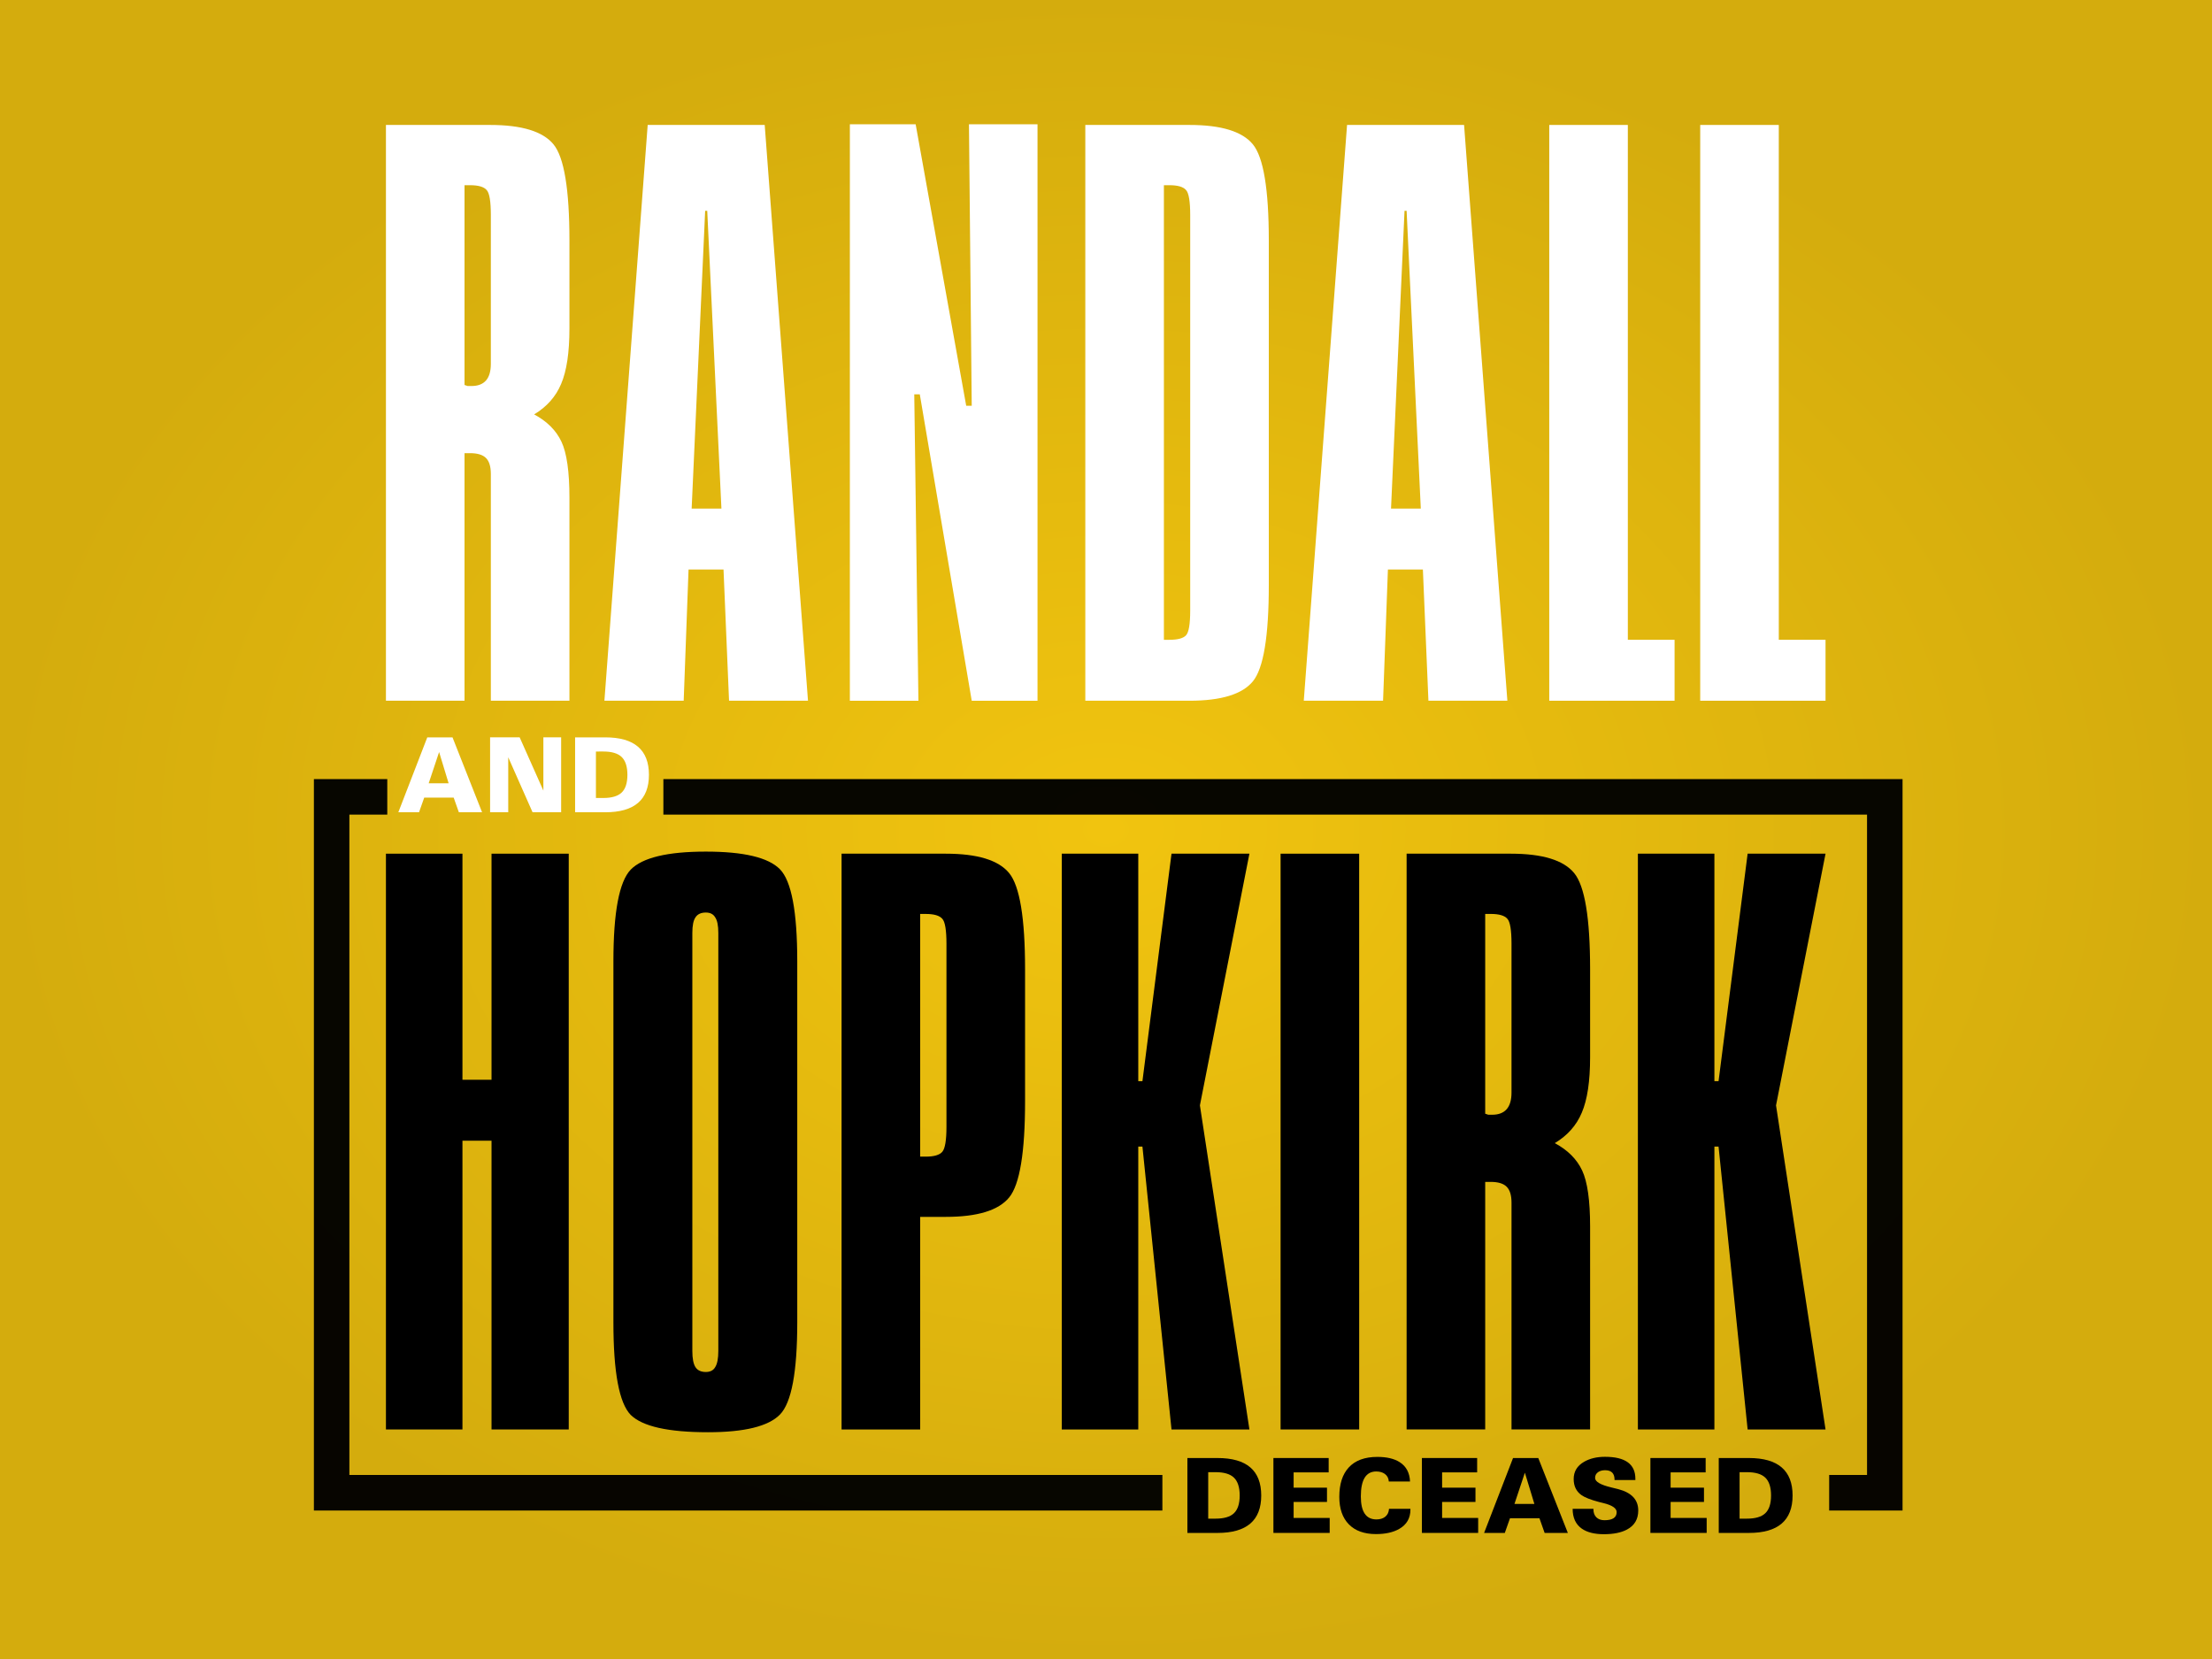 <?xml version="1.0" encoding="UTF-8" standalone="no"?> <svg xmlns:dc="http://purl.org/dc/elements/1.1/" xmlns:cc="http://creativecommons.org/ns#" xmlns:rdf="http://www.w3.org/1999/02/22-rdf-syntax-ns#" xmlns:svg="http://www.w3.org/2000/svg" xmlns="http://www.w3.org/2000/svg" xmlns:xlink="http://www.w3.org/1999/xlink" xmlns:sodipodi="http://sodipodi.sourceforge.net/DTD/sodipodi-0.dtd" xmlns:inkscape="http://www.inkscape.org/namespaces/inkscape" width="1440" height="1080" viewBox="0 0 381 285.75" version="1.1" id="svg5480"><rect x="0" y="0" width="381" height="285.75" fill="#808080" stroke="none"/><defs id="defs5474"><linearGradient id="linearGradient1251"><stop style="stop-color:#f1c40f;stop-opacity:1" offset="0" id="stop1247"></stop><stop style="stop-color:#d4ac0d;stop-opacity:1" offset="1" id="stop1249"></stop></linearGradient><style id="style2">.cls-1{fill:#f5f5f5;}.cls-2{fill:#fff;}</style><clipPath id="clipPath6681"><path id="path6679" d="M 0,850.394 H 850.394 V 0 H 0 Z"></path></clipPath><clipPath id="clipPath6691"><path id="path6689" d="M 0,850.394 H 850.394 V 0 H 0 Z"></path></clipPath><clipPath id="clipPath6701"><path id="path6699" d="M 0,850.394 H 850.394 V 0 H 0 Z"></path></clipPath><radialGradient xlink:href="#linearGradient1251" id="radialGradient1253" cx="190.5" cy="154.125" fx="190.5" fy="154.125" r="190.5" gradientTransform="matrix(1,0,0,0.75,0,38.531)" gradientUnits="userSpaceOnUse"></radialGradient></defs><g id="layer1" transform="translate(0,-11.25)"><rect style="fill:url(#radialGradient1253);fill-rule:evenodd;stroke-width:0.265;fill-opacity:1" id="rect1210" width="381" height="285.75" x="-4.2632564e-014" y="11.25"></rect><g id="g1245" transform="matrix(2.308,0,0,2.308,-80.344,-134.793)" style="stroke-width:0.433"><g style="fill:#ffffff;stroke-width:0.433" id="g1139"><path id="path1008" style="font-style:normal;font-variant:normal;font-weight:normal;font-stretch:normal;font-size:medium;line-height:1;font-family:'Compacta Lt BT';-inkscape-font-specification:'Compacta Lt BT';letter-spacing:0px;word-spacing:0px;fill:#ffffff;fill-opacity:1;stroke:none;stroke-width:0.115" d="m 69.478,77.098 v 14.909 q 0.129,0.052 0.233,0.078 0.103,0 0.284,0 0.723,0 1.085,-0.413 0.362,-0.413 0.362,-1.24 V 79.32 q 0,-1.524 -0.31,-1.86 -0.31,-0.362 -1.24,-0.362 z m -5.865,-4.496 h 7.777 q 3.54,0 4.728,1.447 1.189,1.447 1.189,7.183 v 6.563 q 0,2.687 -0.62,4.134 -0.594,1.421 -2.015,2.274 1.447,0.775 2.041,2.041 0.594,1.266 0.594,4.186 v 15.141 H 71.442 V 98.647 q 0,-0.827 -0.362,-1.189 -0.362,-0.362 -1.189,-0.362 h -0.413 v 18.474 h -5.865 z"></path><path id="path1010" style="font-style:normal;font-variant:normal;font-weight:normal;font-stretch:normal;font-size:medium;line-height:1;font-family:'Compacta Lt BT';-inkscape-font-specification:'Compacta Lt BT';letter-spacing:0px;word-spacing:0px;fill:#ffffff;fill-opacity:1;stroke:none;stroke-width:0.115" d="m 87.436,79.01 -1.008,22.221 h 2.222 L 87.591,79.01 Z m -4.289,-6.408 h 8.733 l 3.23,42.969 h -5.891 l -0.413,-9.793 h -2.61 l -0.362,9.793 h -5.917 z"></path><path id="path1012" style="font-style:normal;font-variant:normal;font-weight:normal;font-stretch:normal;font-size:medium;line-height:1;font-family:'Compacta Lt BT';-inkscape-font-specification:'Compacta Lt BT';letter-spacing:0px;word-spacing:0px;fill:#ffffff;fill-opacity:1;stroke:none;stroke-width:0.115" d="m 98.236,72.551 h 4.909 l 3.772,21.006 h 0.413 l -0.207,-21.006 h 5.116 v 43.021 h -4.909 l -3.876,-22.867 h -0.413 l 0.31,22.867 h -5.116 z"></path><path id="path1014" style="font-style:normal;font-variant:normal;font-weight:normal;font-stretch:normal;font-size:medium;line-height:1;font-family:'Compacta Lt BT';-inkscape-font-specification:'Compacta Lt BT';letter-spacing:0px;word-spacing:0px;fill:#ffffff;fill-opacity:1;stroke:none;stroke-width:0.115" d="m 121.671,77.098 v 33.926 h 0.413 q 0.93,0 1.24,-0.336 0.31,-0.336 0.31,-1.835 V 108.595 79.32 q 0,-1.524 -0.31,-1.86 -0.31,-0.362 -1.24,-0.362 z m -5.865,-4.496 h 7.777 q 3.54,0 4.728,1.447 1.189,1.447 1.189,7.183 v 25.709 q 0,5.736 -1.189,7.183 -1.189,1.447 -4.728,1.447 h -7.777 z"></path><path id="path1016" style="font-style:normal;font-variant:normal;font-weight:normal;font-stretch:normal;font-size:medium;line-height:1;font-family:'Compacta Lt BT';-inkscape-font-specification:'Compacta Lt BT';letter-spacing:0px;word-spacing:0px;fill:#ffffff;fill-opacity:1;stroke:none;stroke-width:0.115" d="m 139.629,79.01 -1.008,22.221 h 2.222 l -1.059,-22.221 z m -4.289,-6.408 h 8.733 l 3.23,42.969 h -5.891 l -0.413,-9.793 h -2.61 l -0.362,9.793 h -5.917 z"></path><path id="path1018" style="font-style:normal;font-variant:normal;font-weight:normal;font-stretch:normal;font-size:medium;line-height:1;font-family:'Compacta Lt BT';-inkscape-font-specification:'Compacta Lt BT';letter-spacing:0px;word-spacing:0px;fill:#ffffff;fill-opacity:1;stroke:none;stroke-width:0.115" d="m 150.429,72.602 h 5.865 v 38.421 h 3.488 v 4.548 h -9.353 z"></path><path id="path1020" style="font-style:normal;font-variant:normal;font-weight:normal;font-stretch:normal;font-size:medium;line-height:1;font-family:'Compacta Lt BT';-inkscape-font-specification:'Compacta Lt BT';letter-spacing:0px;word-spacing:0px;fill:#ffffff;fill-opacity:1;stroke:none;stroke-width:0.115" d="m 161.695,72.602 h 5.865 v 38.421 h 3.488 v 4.548 h -9.353 z"></path></g><g id="g1208" style="stroke-width:0.433"><path style="color:#000000;font-style:normal;font-variant:normal;font-weight:normal;font-stretch:normal;font-size:medium;line-height:normal;font-family:sans-serif;font-variant-ligatures:normal;font-variant-position:normal;font-variant-caps:normal;font-variant-numeric:normal;font-variant-alternates:normal;font-feature-settings:normal;text-indent:0;text-align:start;text-decoration:none;text-decoration-line:none;text-decoration-style:solid;text-decoration-color:#000000;letter-spacing:normal;word-spacing:normal;text-transform:none;writing-mode:lr-tb;direction:ltr;text-orientation:mixed;dominant-baseline:auto;baseline-shift:baseline;text-anchor:start;white-space:normal;shape-padding:0;clip-rule:nonzero;display:inline;overflow:visible;visibility:visible;opacity:1;isolation:auto;mix-blend-mode:normal;color-interpolation:sRGB;color-interpolation-filters:linearRGB;solid-color:#000000;solid-opacity:1;vector-effect:none;fill:#000000;fill-opacity:0.968;fill-rule:evenodd;stroke:none;stroke-width:4.332;stroke-linecap:butt;stroke-linejoin:miter;stroke-miterlimit:4;stroke-dasharray:none;stroke-dashoffset:0;stroke-opacity:1;color-rendering:auto;image-rendering:auto;shape-rendering:auto;text-rendering:auto;enable-background:accumulate" d="m 219.76,415.74 v 4.998 200.973 H 458.711 V 611.707 H 229.754 V 425.742 h 10.674 v -10.002 z m 98.42,0 v 10.002 h 338.971 v 185.965 h -10.668 v 10.004 h 20.67 V 415.74 Z" transform="matrix(0.265,0,0,0.265,0,11.25)" id="rect971"></path><g id="g1130" style="stroke-width:0.433"><path d="m 63.613,126.986 h 5.71 v 16.872 h 2.17 v -16.872 h 5.762 v 42.969 h -5.762 v -21.549 h -2.17 v 21.549 h -5.71 z" style="font-style:normal;font-variant:normal;font-weight:normal;font-stretch:normal;font-size:medium;line-height:1;font-family:'Compacta Lt BT';-inkscape-font-specification:'Compacta Lt BT';letter-spacing:0px;word-spacing:0px;fill:#000000;fill-opacity:1;stroke:none;stroke-width:0.115" id="path1022"></path><path d="m 94.309,135.022 v 26.949 q 0,5.555 -1.292,6.873 -1.292,1.318 -5.374,1.318 -4.444,0 -5.762,-1.292 -1.292,-1.318 -1.292,-6.899 v -26.949 q 0,-5.504 1.292,-6.847 1.318,-1.344 5.607,-1.344 4.237,0 5.529,1.318 1.292,1.318 1.292,6.873 z m -5.891,-2.119 q 0,-0.827 -0.233,-1.163 -0.207,-0.362 -0.698,-0.362 -0.543,0 -0.775,0.362 -0.233,0.336 -0.233,1.163 v 31.187 q 0,0.853 0.233,1.214 0.233,0.362 0.775,0.362 0.491,0 0.698,-0.362 0.233,-0.362 0.233,-1.214 z" style="font-style:normal;font-variant:normal;font-weight:normal;font-stretch:normal;font-size:medium;line-height:1;font-family:'Compacta Lt BT';-inkscape-font-specification:'Compacta Lt BT';letter-spacing:0px;word-spacing:0px;fill:#000000;fill-opacity:1;stroke:none;stroke-width:0.115" id="path1024"></path><path d="m 103.481,131.482 v 18.113 h 0.413 q 0.93,0 1.24,-0.362 0.31,-0.362 0.31,-1.86 v -0.284 -13.384 q 0,-1.524 -0.31,-1.86 -0.31,-0.362 -1.24,-0.362 z m -5.865,-4.496 h 7.777 q 3.54,0 4.728,1.447 1.189,1.447 1.189,7.183 v 9.844 q 0,5.736 -1.189,7.183 -1.189,1.447 -4.728,1.447 h -1.912 v 15.865 h -5.865 z" style="font-style:normal;font-variant:normal;font-weight:normal;font-stretch:normal;font-size:medium;line-height:1;font-family:'Compacta Lt BT';-inkscape-font-specification:'Compacta Lt BT';letter-spacing:0px;word-spacing:0px;fill:#000000;fill-opacity:1;stroke:none;stroke-width:0.115" id="path1026"></path><path d="m 114.049,126.986 h 5.71 v 16.976 h 0.31 l 2.17,-16.976 h 5.814 l -3.695,18.784 3.695,24.185 h -5.814 l -2.17,-21.11 h -0.31 v 21.11 h -5.71 z" style="font-style:normal;font-variant:normal;font-weight:normal;font-stretch:normal;font-size:medium;line-height:1;font-family:'Compacta Lt BT';-inkscape-font-specification:'Compacta Lt BT';letter-spacing:0px;word-spacing:0px;fill:#000000;fill-opacity:1;stroke:none;stroke-width:0.115" id="path1028"></path><path d="m 130.379,126.986 h 5.865 v 42.969 h -5.865 z" style="font-style:normal;font-variant:normal;font-weight:normal;font-stretch:normal;font-size:medium;line-height:1;font-family:'Compacta Lt BT';-inkscape-font-specification:'Compacta Lt BT';letter-spacing:0px;word-spacing:0px;fill:#000000;fill-opacity:1;stroke:none;stroke-width:0.115" id="path1030"></path><path d="m 145.649,131.482 v 14.909 q 0.129,0.052 0.233,0.077 0.103,0 0.284,0 0.723,0 1.085,-0.413 0.362,-0.413 0.362,-1.24 V 133.704 q 0,-1.524 -0.31,-1.86 -0.31,-0.362 -1.24,-0.362 z m -5.865,-4.496 h 7.777 q 3.54,0 4.728,1.447 1.189,1.447 1.189,7.183 v 6.563 q 0,2.687 -0.62,4.134 -0.594,1.421 -2.015,2.274 1.447,0.775 2.041,2.041 0.594,1.266 0.594,4.186 v 15.141 h -5.865 v -16.924 q 0,-0.827 -0.362,-1.189 -0.362,-0.362 -1.189,-0.362 h -0.413 v 18.474 h -5.865 z" style="font-style:normal;font-variant:normal;font-weight:normal;font-stretch:normal;font-size:medium;line-height:1;font-family:'Compacta Lt BT';-inkscape-font-specification:'Compacta Lt BT';letter-spacing:0px;word-spacing:0px;fill:#000000;fill-opacity:1;stroke:none;stroke-width:0.115" id="path1032"></path><path d="m 157.044,126.986 h 5.71 v 16.976 h 0.31 l 2.17,-16.976 h 5.814 l -3.695,18.784 3.695,24.185 h -5.814 l -2.17,-21.11 h -0.31 v 21.11 h -5.71 z" style="font-style:normal;font-variant:normal;font-weight:normal;font-stretch:normal;font-size:medium;line-height:1;font-family:'Compacta Lt BT';-inkscape-font-specification:'Compacta Lt BT';letter-spacing:0px;word-spacing:0px;fill:#000000;fill-opacity:1;stroke:none;stroke-width:0.115" id="path1034"></path></g></g><g style="fill:#ffffff;stroke-width:0.433" transform="translate(0.926,-0.288)" id="g1145"><g aria-label="AND" style="font-style:normal;font-variant:normal;font-weight:normal;font-stretch:normal;font-size:7.761px;line-height:1;font-family:Zurich;-inkscape-font-specification:Zurich;letter-spacing:0px;word-spacing:0px;fill:#ffffff;fill-opacity:1;stroke:none;stroke-width:0.115" id="text977" transform="translate(1.263)"><path d="m 66.101,122.019 -0.709,-2.331 -0.777,2.331 z m -3.752,2.164 2.16,-5.59 h 1.883 l 2.206,5.59 h -1.732 l -0.387,-1.095 h -2.198 l -0.387,1.095 z" style="font-style:normal;font-variant:normal;font-weight:normal;font-stretch:normal;font-family:Zurich;-inkscape-font-specification:Zurich;fill:#ffffff;stroke-width:0.115" id="path1037"></path><path d="m 69.197,124.182 v -5.59 h 2.206 l 1.77,3.975 v -3.975 h 1.326 v 5.59 H 72.366 l -1.815,-4.104 v 4.104 z" style="font-style:normal;font-variant:normal;font-weight:normal;font-stretch:normal;font-family:Zurich;-inkscape-font-specification:Zurich;fill:#ffffff;stroke-width:0.115" id="path1039"></path><path d="m 77.095,119.65 v 3.467 h 0.549 q 0.936,0 1.36,-0.394 0.44,-0.405 0.44,-1.334 0,-0.928 -0.44,-1.342 -0.424,-0.398 -1.36,-0.398 z m -1.554,-1.057 h 2.251 q 3.259,0 3.259,2.797 0,2.793 -3.259,2.793 h -2.251 z" style="font-style:normal;font-variant:normal;font-weight:normal;font-stretch:normal;font-family:Zurich;-inkscape-font-specification:Zurich;fill:#ffffff;stroke-width:0.115" id="path1041"></path></g></g><g transform="translate(-2.459,-1.082)" id="g1156" style="stroke-width:0.433"><g id="text985" style="font-style:normal;font-variant:normal;font-weight:normal;font-stretch:normal;font-size:7.761px;line-height:1;font-family:Zurich;-inkscape-font-specification:Zurich;letter-spacing:0px;word-spacing:0px;fill:#000000;fill-opacity:1;stroke:none;stroke-width:0.115" aria-label="DECEASED"><path id="path1044" style="font-style:normal;font-variant:normal;font-weight:normal;font-stretch:normal;font-family:Zurich;-inkscape-font-specification:Zurich;stroke-width:0.115" d="m 127.437,174.226 v 3.467 h 0.549 q 0.936,0 1.36,-0.394 0.44,-0.405 0.44,-1.334 0,-0.928 -0.44,-1.342 -0.424,-0.398 -1.36,-0.398 z m -1.554,-1.057 h 2.251 q 3.259,0 3.259,2.797 0,2.793 -3.259,2.793 h -2.251 z"></path><path id="path1046" style="font-style:normal;font-variant:normal;font-weight:normal;font-stretch:normal;font-family:Zurich;-inkscape-font-specification:Zurich;stroke-width:0.115" d="m 132.303,178.758 v -5.59 h 4.123 v 1.072 h -2.615 v 1.141 h 2.49 v 1.065 h -2.49 v 1.194 h 2.691 v 1.118 z"></path><path id="path1048" style="font-style:normal;font-variant:normal;font-weight:normal;font-stretch:normal;font-family:Zurich;-inkscape-font-specification:Zurich;stroke-width:0.115" d="m 142.528,176.958 v 0.053 q 0,0.974 -0.841,1.451 -0.675,0.383 -1.728,0.383 -1.315,0 -2.027,-0.728 -0.712,-0.728 -0.712,-2.046 0,-1.432 0.701,-2.194 0.724,-0.792 2.141,-0.792 1.046,0 1.66,0.39 0.735,0.466 0.777,1.448 h -1.584 q -0.023,-0.371 -0.303,-0.572 -0.25,-0.178 -0.637,-0.178 -1.148,0 -1.148,1.861 0,1.717 1.163,1.717 0.398,0 0.648,-0.193 0.269,-0.212 0.292,-0.599 z"></path><path id="path1050" style="font-style:normal;font-variant:normal;font-weight:normal;font-stretch:normal;font-family:Zurich;-inkscape-font-specification:Zurich;stroke-width:0.115" d="m 143.384,178.758 v -5.59 h 4.123 v 1.072 h -2.615 v 1.141 h 2.49 v 1.065 h -2.49 v 1.194 h 2.691 v 1.118 z"></path><path id="path1052" style="font-style:normal;font-variant:normal;font-weight:normal;font-stretch:normal;font-family:Zurich;-inkscape-font-specification:Zurich;stroke-width:0.115" d="m 151.778,176.594 -0.709,-2.331 -0.777,2.331 z m -3.752,2.164 2.16,-5.59 h 1.883 l 2.206,5.59 h -1.732 l -0.387,-1.095 h -2.198 l -0.387,1.095 z"></path><path id="path1054" style="font-style:normal;font-variant:normal;font-weight:normal;font-stretch:normal;font-family:Zurich;-inkscape-font-specification:Zurich;stroke-width:0.115" d="m 156.185,176.958 v 0.038 q 0,0.379 0.22,0.599 0.224,0.216 0.603,0.216 0.91,0 0.91,-0.606 0,-0.428 -0.978,-0.671 l -0.349,-0.087 q -0.928,-0.246 -1.304,-0.515 -0.576,-0.413 -0.576,-1.194 0,-0.845 0.784,-1.292 0.644,-0.368 1.554,-0.368 2.266,0 2.266,1.637 v 0.095 h -1.554 v -0.026 q 0,-0.705 -0.705,-0.705 -0.303,0 -0.508,0.133 -0.239,0.155 -0.239,0.443 0,0.421 1.224,0.712 0.33,0.08 0.508,0.125 1.489,0.39 1.489,1.592 0,0.978 -0.845,1.425 -0.648,0.345 -1.724,0.345 -1.046,0 -1.641,-0.413 -0.686,-0.481 -0.686,-1.482 z"></path><path id="path1056" style="font-style:normal;font-variant:normal;font-weight:normal;font-stretch:normal;font-family:Zurich;-inkscape-font-specification:Zurich;stroke-width:0.115" d="m 160.437,178.758 v -5.59 h 4.123 v 1.072 h -2.615 v 1.141 h 2.49 v 1.065 h -2.49 v 1.194 h 2.691 v 1.118 z"></path><path id="path1058" style="font-style:normal;font-variant:normal;font-weight:normal;font-stretch:normal;font-family:Zurich;-inkscape-font-specification:Zurich;stroke-width:0.115" d="m 167.092,174.226 v 3.467 h 0.549 q 0.936,0 1.36,-0.394 0.44,-0.405 0.44,-1.334 0,-0.928 -0.44,-1.342 -0.424,-0.398 -1.36,-0.398 z m -1.554,-1.057 h 2.251 q 3.259,0 3.259,2.797 0,2.793 -3.259,2.793 h -2.251 z"></path></g></g></g></g></svg> 